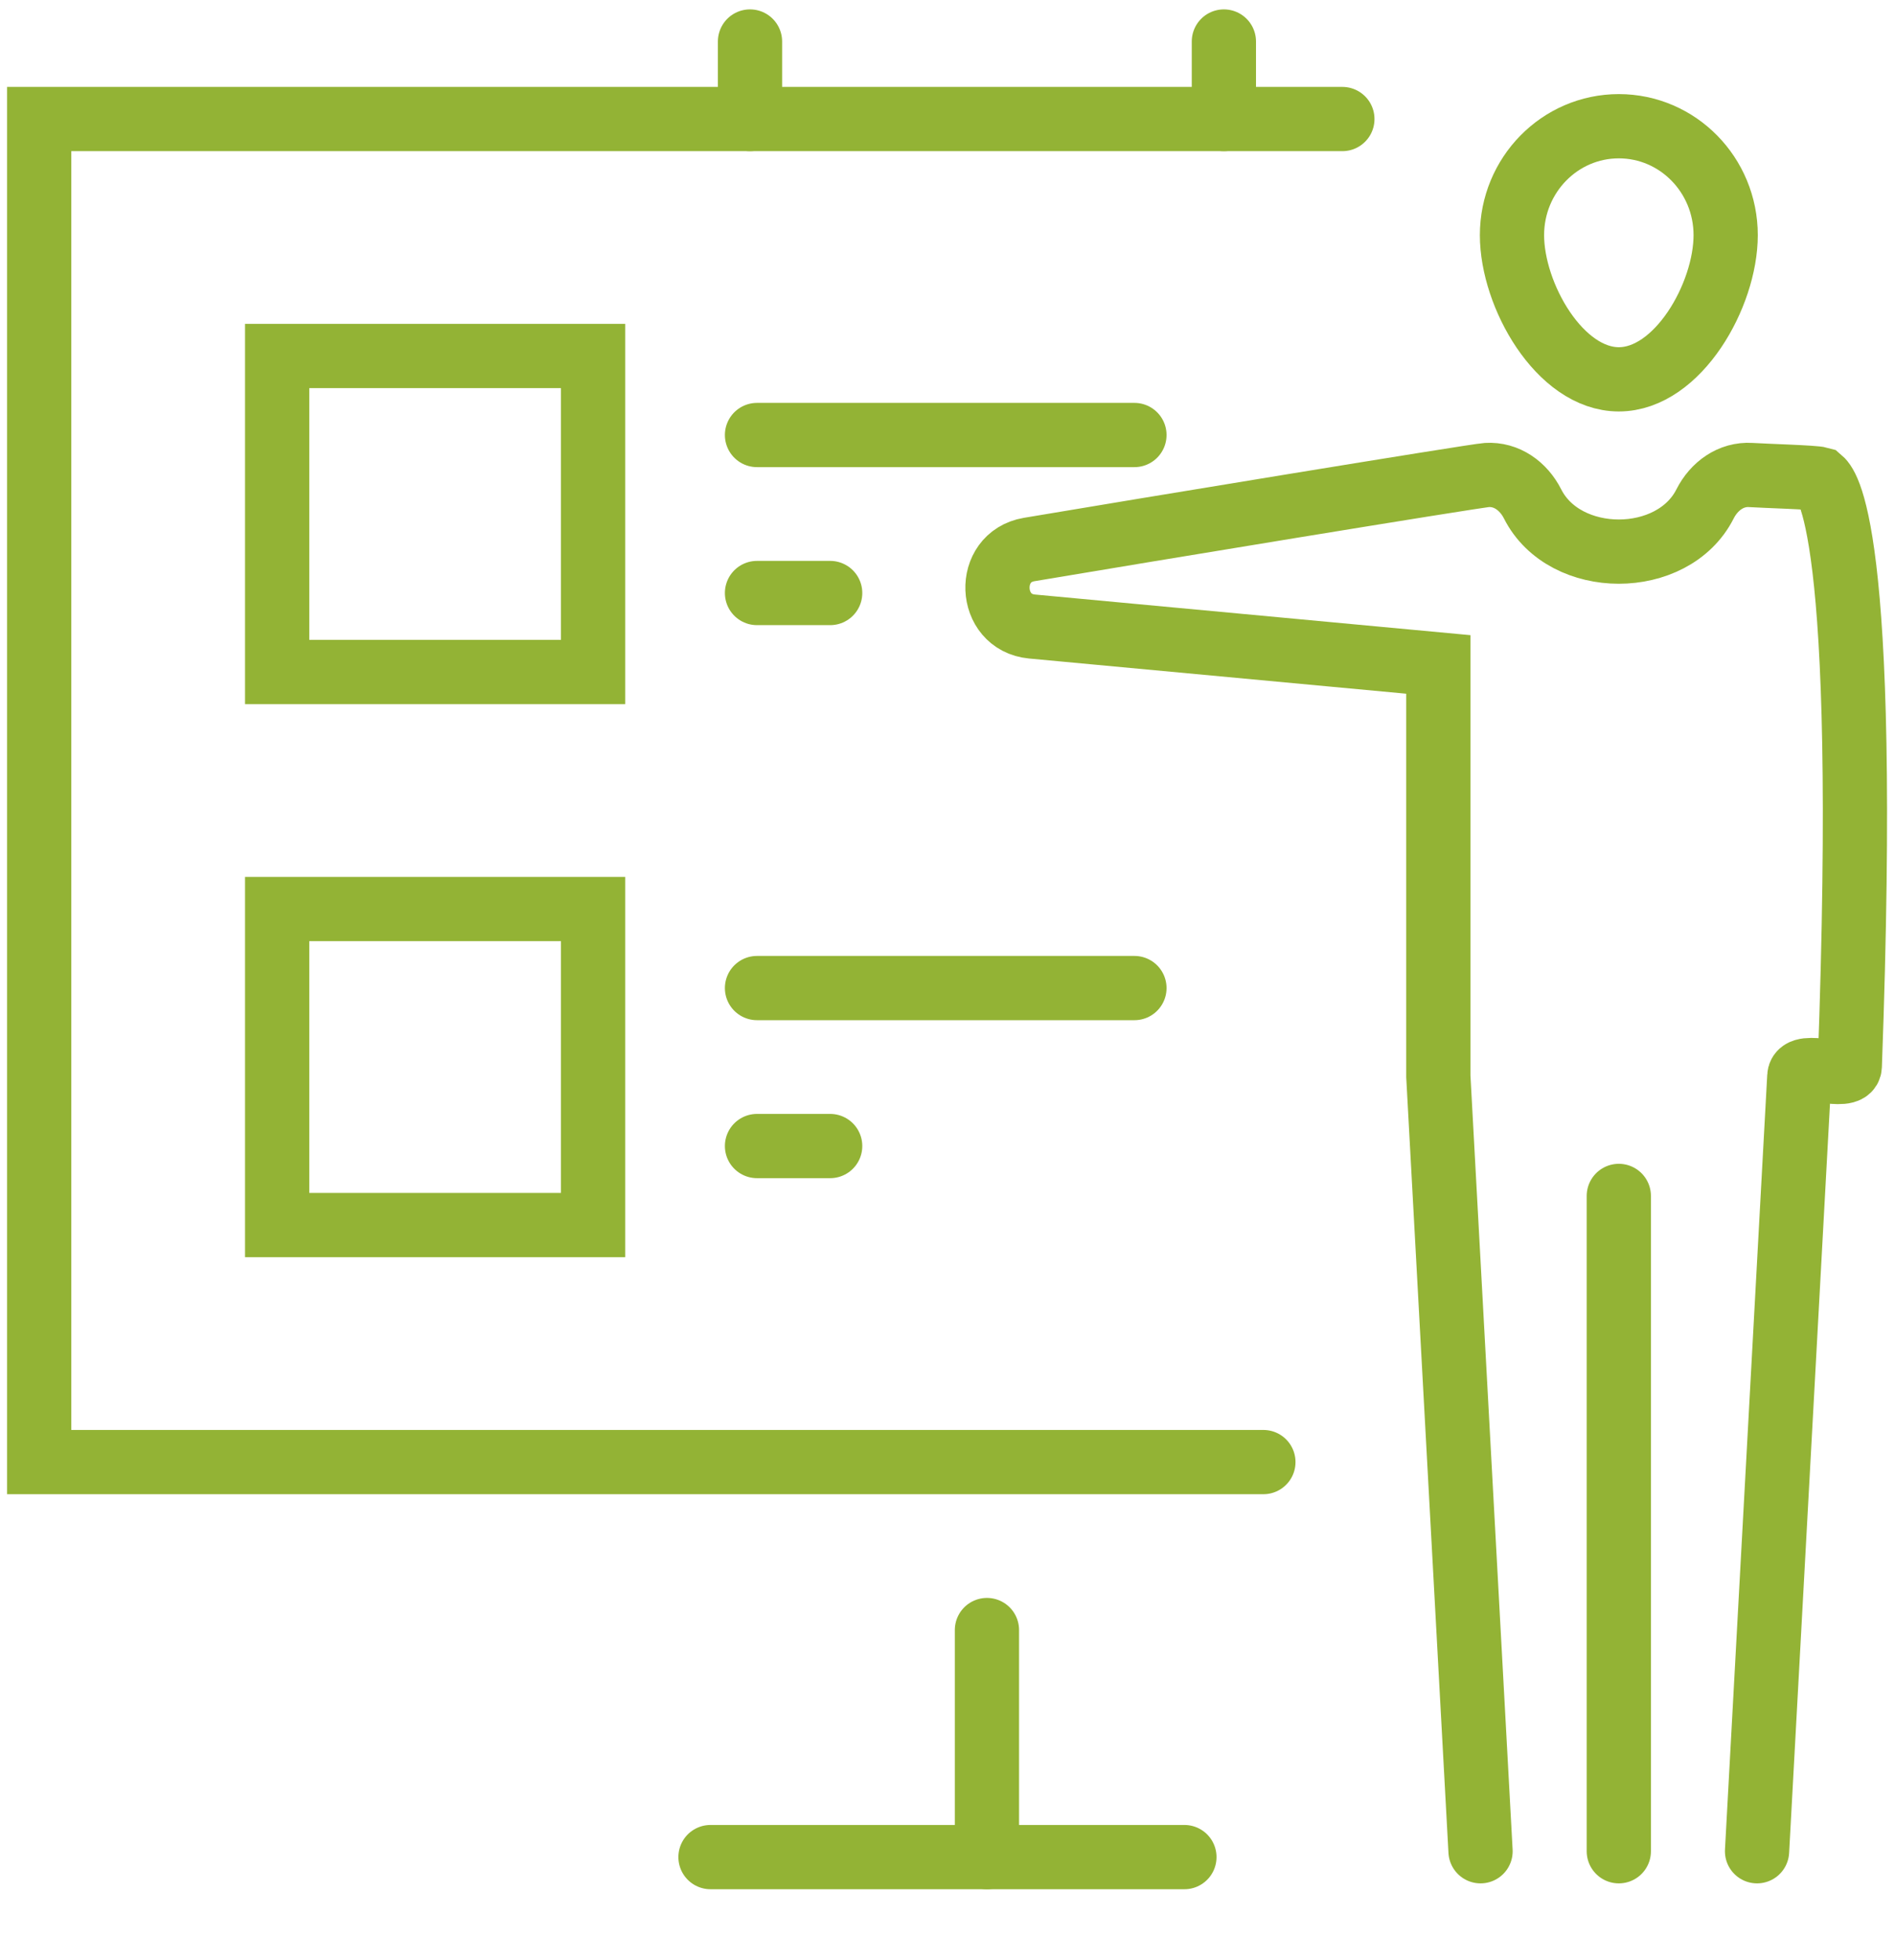 <?xml version="1.0" encoding="UTF-8"?>
<svg width="59px" height="61px" viewBox="0 0 59 61" version="1.1" xmlns="http://www.w3.org/2000/svg" xmlns:xlink="http://www.w3.org/1999/xlink">
    <title>Training icon</title>
    <g id="Pages" stroke="none" stroke-width="1" fill="none" fill-rule="evenodd" stroke-linecap="round">
        <g id="03---Careers" transform="translate(-552, -2725)" stroke="#93B335" stroke-width="2">
            <g id="Training-icon" transform="translate(553, 2726)">
                <line x1="49.401" y1="56.621" x2="49.401" y2="36.224" id="Shape"></line>
                <path d="M52.728,6.319 C52.728,8.192 51.239,10.807 49.401,10.807 C47.564,10.807 46.075,8.192 46.075,6.319 C46.075,4.447 47.564,2.929 49.401,2.929 C51.239,2.929 52.728,4.447 52.728,6.319 L52.728,6.319 Z" id="Shape"></path>
                <path d="M53.705,56.621 L55.021,32.502 C55.04,32.014 56.575,32.649 56.592,32.187 C57.218,15.128 55.826,14.043 55.669,13.909 C55.484,13.856 53.966,13.814 53.511,13.785 C52.897,13.746 52.367,14.128 52.085,14.686 C51.085,16.664 47.717,16.664 46.717,14.686 C46.435,14.128 45.906,13.746 45.291,13.785 C44.906,13.81 34.362,15.544 31.043,16.104 C29.672,16.336 29.754,18.372 31.132,18.501 L43.782,19.681 L43.782,32.502 L45.096,56.621" id="Shape"></path>
                <line x1="22.351" y1="2.705" x2="22.351" y2="0.292" id="Shape"></line>
                <line x1="37.105" y1="2.705" x2="37.105" y2="0.292" id="Shape"></line>
                <polyline id="Shape" points="38.335 44.508 0.22 44.508 0.22 2.705 40.794 2.705"></polyline>
                <line x1="29.728" y1="49.736" x2="29.728" y2="56.803" id="Shape"></line>
                <line x1="21.121" y1="56.803" x2="35.876" y2="56.803" id="Shape"></line>
                <polygon id="Rectangle-path" points="7.629 27.294 17.465 27.294 17.465 37.13 7.629 37.13"></polygon>
                <polygon id="Rectangle-path" points="7.629 10.08 17.465 10.08 17.465 19.916 7.629 19.916"></polygon>
                <line x1="22.569" y1="12.54" x2="34.32" y2="12.54" id="Shape"></line>
                <line x1="22.569" y1="29.754" x2="34.32" y2="29.754" id="Shape"></line>
                <line x1="22.569" y1="17.458" x2="24.847" y2="17.458" id="Shape"></line>
                <line x1="22.569" y1="34.671" x2="24.847" y2="34.671" id="Shape"></line>
            </g>
        </g>
    </g>
</svg>